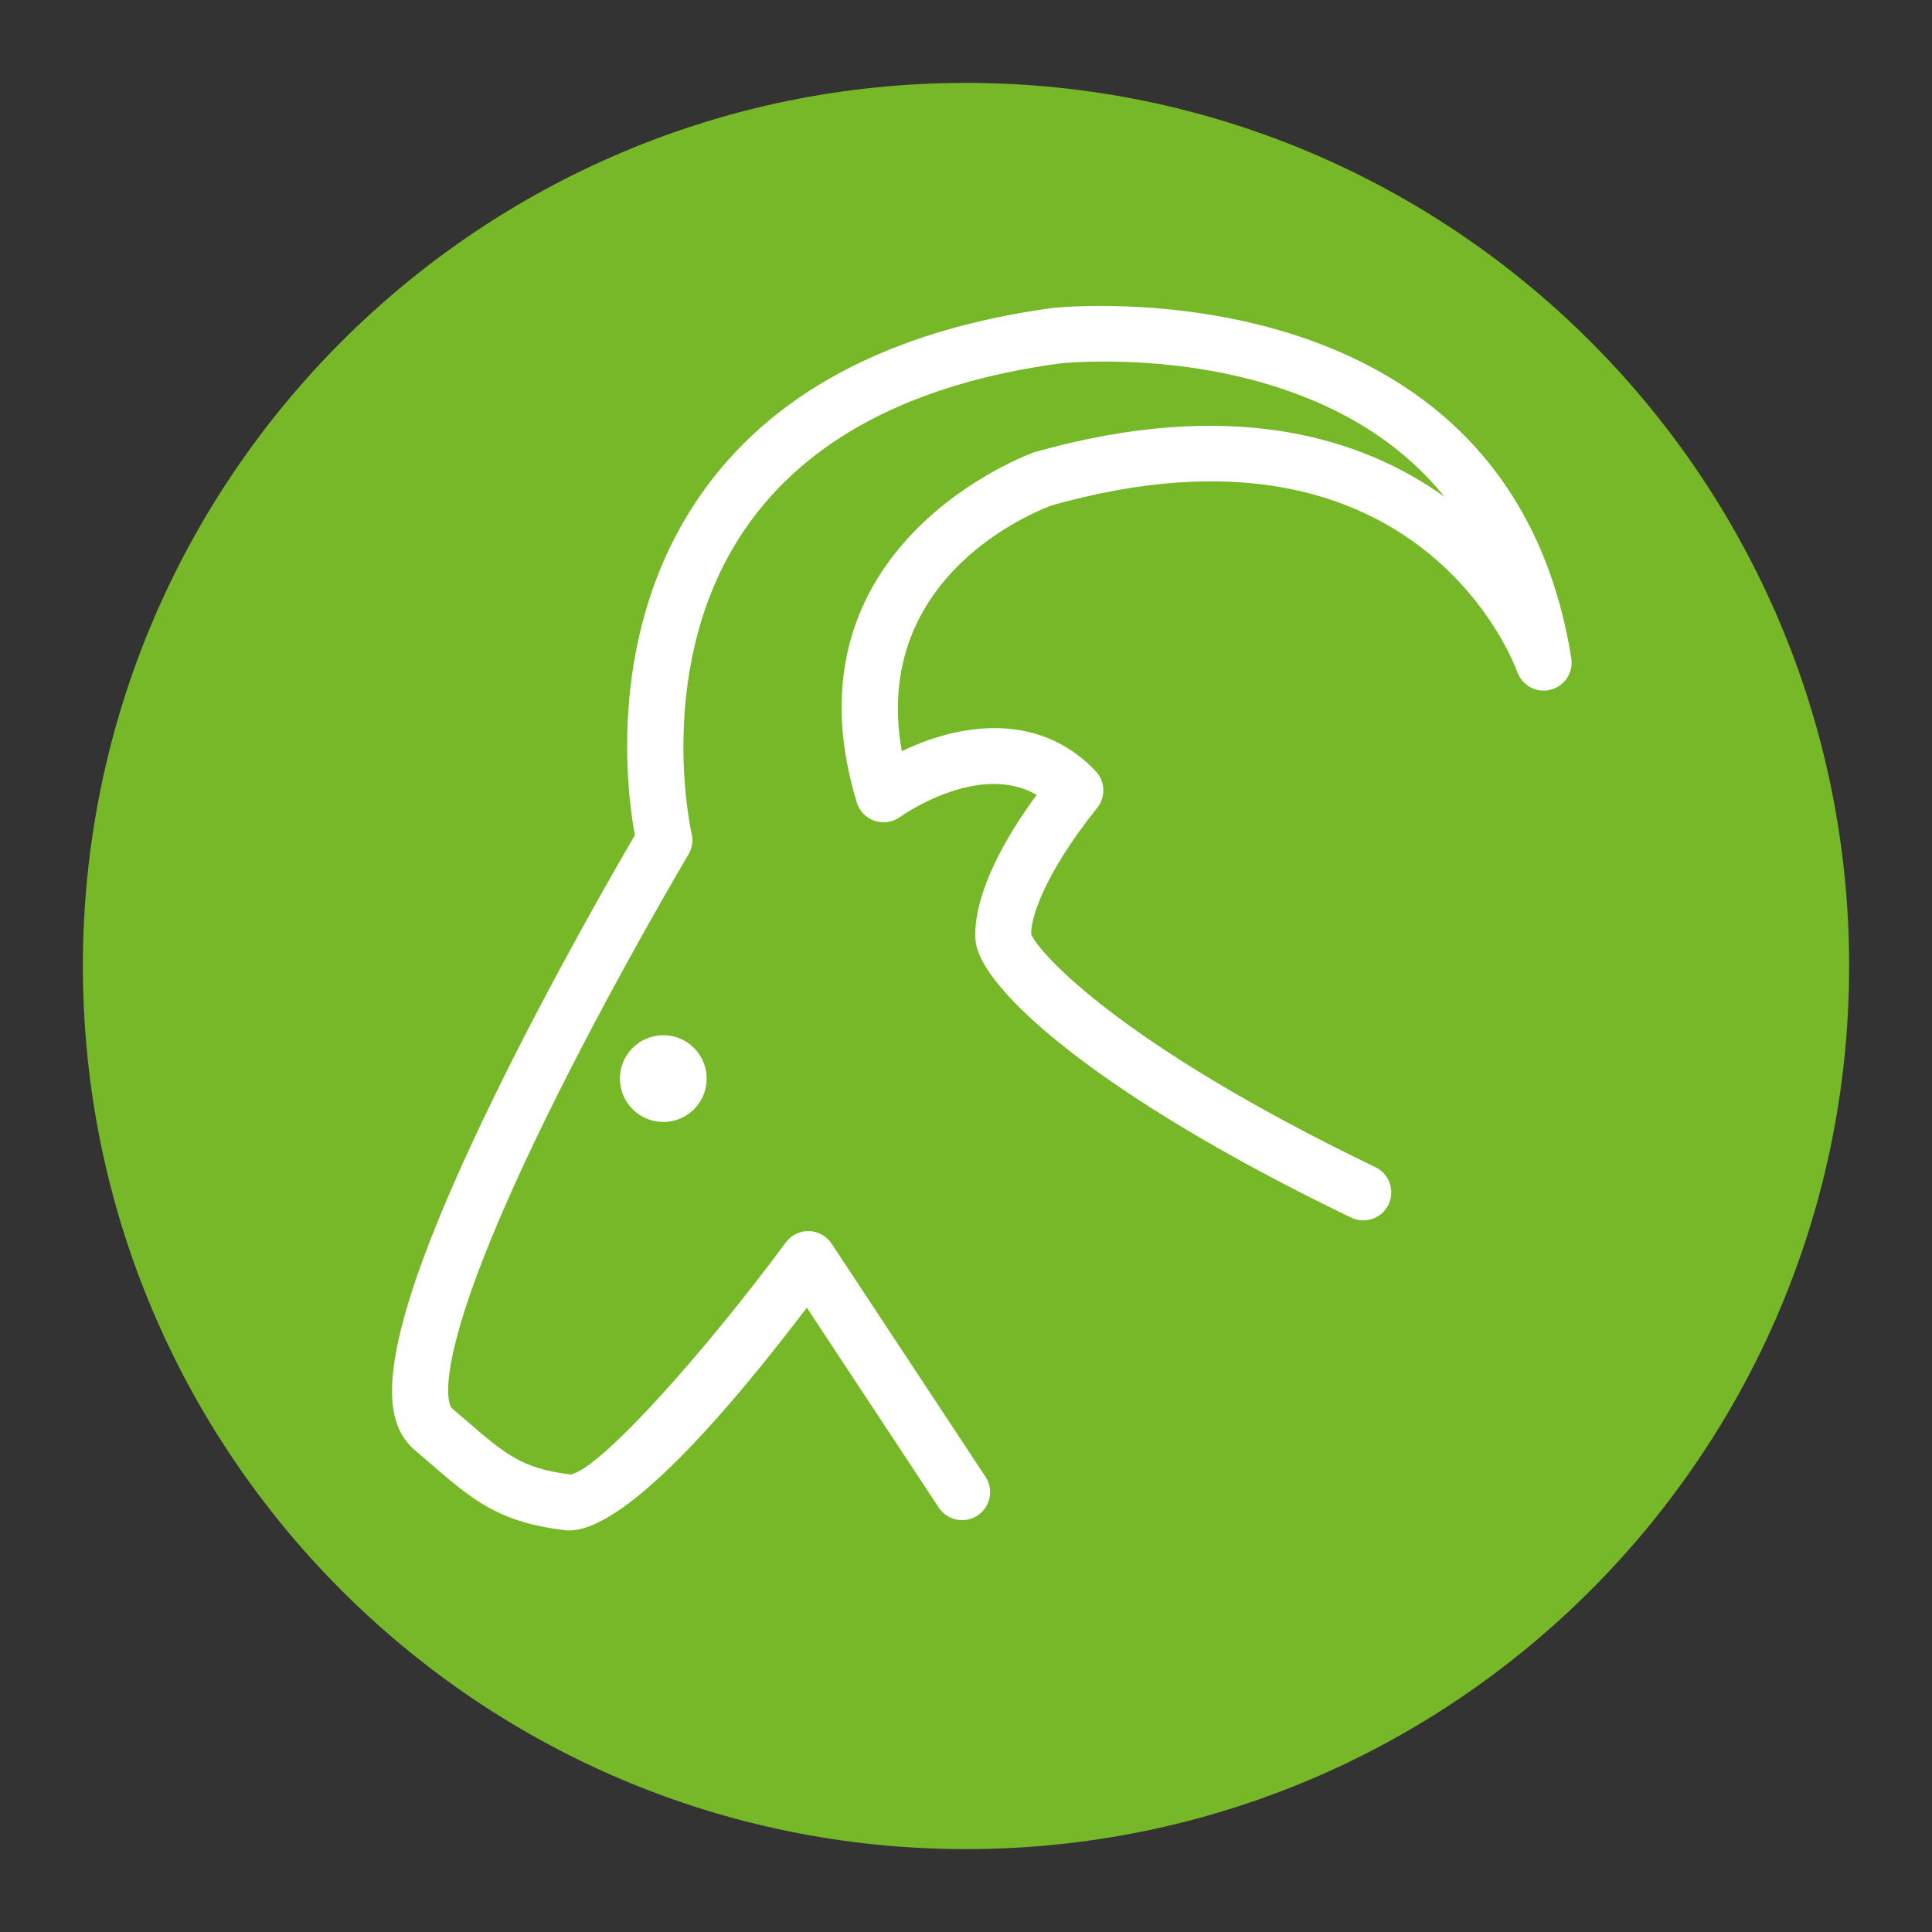 <?xml version="1.0" standalone="no"?>
<!DOCTYPE svg PUBLIC "-//W3C//DTD SVG 1.1//EN" "http://www.w3.org/Graphics/SVG/1.1/DTD/svg11.dtd">
<!--Generator: Xara Designer (www.xara.com), SVG filter version: 6.0.0.4-->
<svg stroke-width="0.501" stroke-linejoin="bevel" fill-rule="evenodd" xmlns:xlink="http://www.w3.org/1999/xlink" xmlns="http://www.w3.org/2000/svg" version="1.1" overflow="visible" width="102pt" height="102pt" viewBox="0 0 102 102">
 <rect x="0" y="0" width="102" height="102" fill="#333333" stroke="none"/>
 <defs>
	</defs>
 <g id="Document" fill="none" stroke="black" font-family="Times New Roman" font-size="16" transform="scale(1 -1)">
  <g id="Spread" transform="translate(0 -102)">
   <g id="Layer 1">
    <g id="Group" stroke="none" stroke-linejoin="miter">
     <g id="Group_1">
      <g id="Group_2">
       <path d="M 97.625,51 C 97.625,25.25 76.751,4.376 51.001,4.376 C 25.251,4.376 4.376,25.25 4.376,51 C 4.376,76.75 25.251,97.624 51.001,97.624 C 76.751,97.624 97.625,76.75 97.625,51 Z" fill="#76b828" stroke-width="0.25" fill-rule="nonzero" marker-start="none" marker-end="none" stroke-miterlimit="79.84"/>
       <path d="M 97.625,51 C 97.625,25.25 76.751,4.376 51.001,4.376 C 25.251,4.376 4.376,25.25 4.376,51 C 4.376,76.75 25.251,97.624 51.001,97.624 C 76.751,97.624 97.625,76.75 97.625,51 Z" fill="none" stroke-width="3.375" marker-start="none" marker-end="none" stroke-miterlimit="79.84"/>
       <path d="M 30.063,21.201 C 29.988,21.201 29.916,21.205 29.848,21.213 C 26.319,21.626 24.944,22.814 22.667,24.782 L 21.92,25.425 C 20.195,26.896 19.34,30.263 26.08,44.083 C 29.093,50.26 32.512,56.187 33.517,57.904 C 33.092,60.215 32.005,68.595 36.898,75.739 C 40.635,81.196 46.914,84.56 55.559,85.739 C 55.827,85.772 79.601,88.285 82.956,67.25 C 83.076,66.495 82.602,65.774 81.862,65.586 C 81.12,65.396 80.361,65.804 80.105,66.524 C 79.897,67.103 74.733,80.728 55.535,75.321 C 54.782,75.049 45.954,71.636 47.611,62.34 C 50.466,63.723 54.744,64.555 57.844,61.29 C 58.352,60.755 58.388,59.928 57.927,59.351 C 55.083,55.797 54.408,53.474 54.442,52.676 C 54.82,51.738 59.005,46.934 72.617,40.377 C 73.351,40.023 73.66,39.14 73.306,38.405 C 72.952,37.672 72.071,37.363 71.334,37.716 C 58.077,44.103 51.763,49.764 51.507,52.32 C 51.415,53.239 51.579,55.734 54.729,60.033 C 51.661,61.819 47.558,58.9 47.514,58.866 C 47.127,58.587 46.63,58.51 46.177,58.663 C 45.725,58.814 45.374,59.176 45.235,59.631 C 41.07,73.284 54.469,78.079 54.605,78.125 C 65.027,81.074 71.903,78.9 76.263,75.77 C 74.052,78.512 70.963,80.491 67.011,81.689 C 61.332,83.409 55.983,82.814 55.929,82.809 C 48.186,81.753 42.599,78.819 39.35,74.092 C 34.471,66.993 36.493,58.074 36.514,57.984 C 36.602,57.611 36.542,57.217 36.347,56.888 C 36.306,56.82 32.295,50.068 28.808,42.94 C 22.244,29.519 23.821,27.688 23.838,27.671 L 24.598,27.016 C 26.679,25.218 27.549,24.466 30.131,24.154 C 31.741,24.47 37.282,30.717 41.486,36.405 C 41.772,36.793 42.238,37.022 42.712,37.003 C 43.195,36.991 43.64,36.743 43.905,36.34 L 52.028,24.034 C 52.477,23.353 52.289,22.437 51.608,21.988 C 50.927,21.539 50.012,21.726 49.563,22.407 L 42.596,32.962 C 35.319,23.387 31.778,21.201 30.063,21.201 Z" fill="#ffffff" stroke-width="0.25" fill-rule="nonzero" marker-start="none" marker-end="none" stroke-miterlimit="79.84"/>
       <path d="M 37.309,45.055 C 37.309,43.79 36.284,42.766 35.02,42.766 C 33.755,42.766 32.729,43.79 32.729,45.055 C 32.729,46.32 33.755,47.345 35.02,47.345 C 36.284,47.345 37.309,46.32 37.309,45.055 Z" fill="#ffffff" stroke-width="0.25" fill-rule="nonzero" marker-start="none" marker-end="none" stroke-miterlimit="79.84"/>
      </g>
     </g>
    </g>
   </g>
  </g>
 </g>
</svg>
